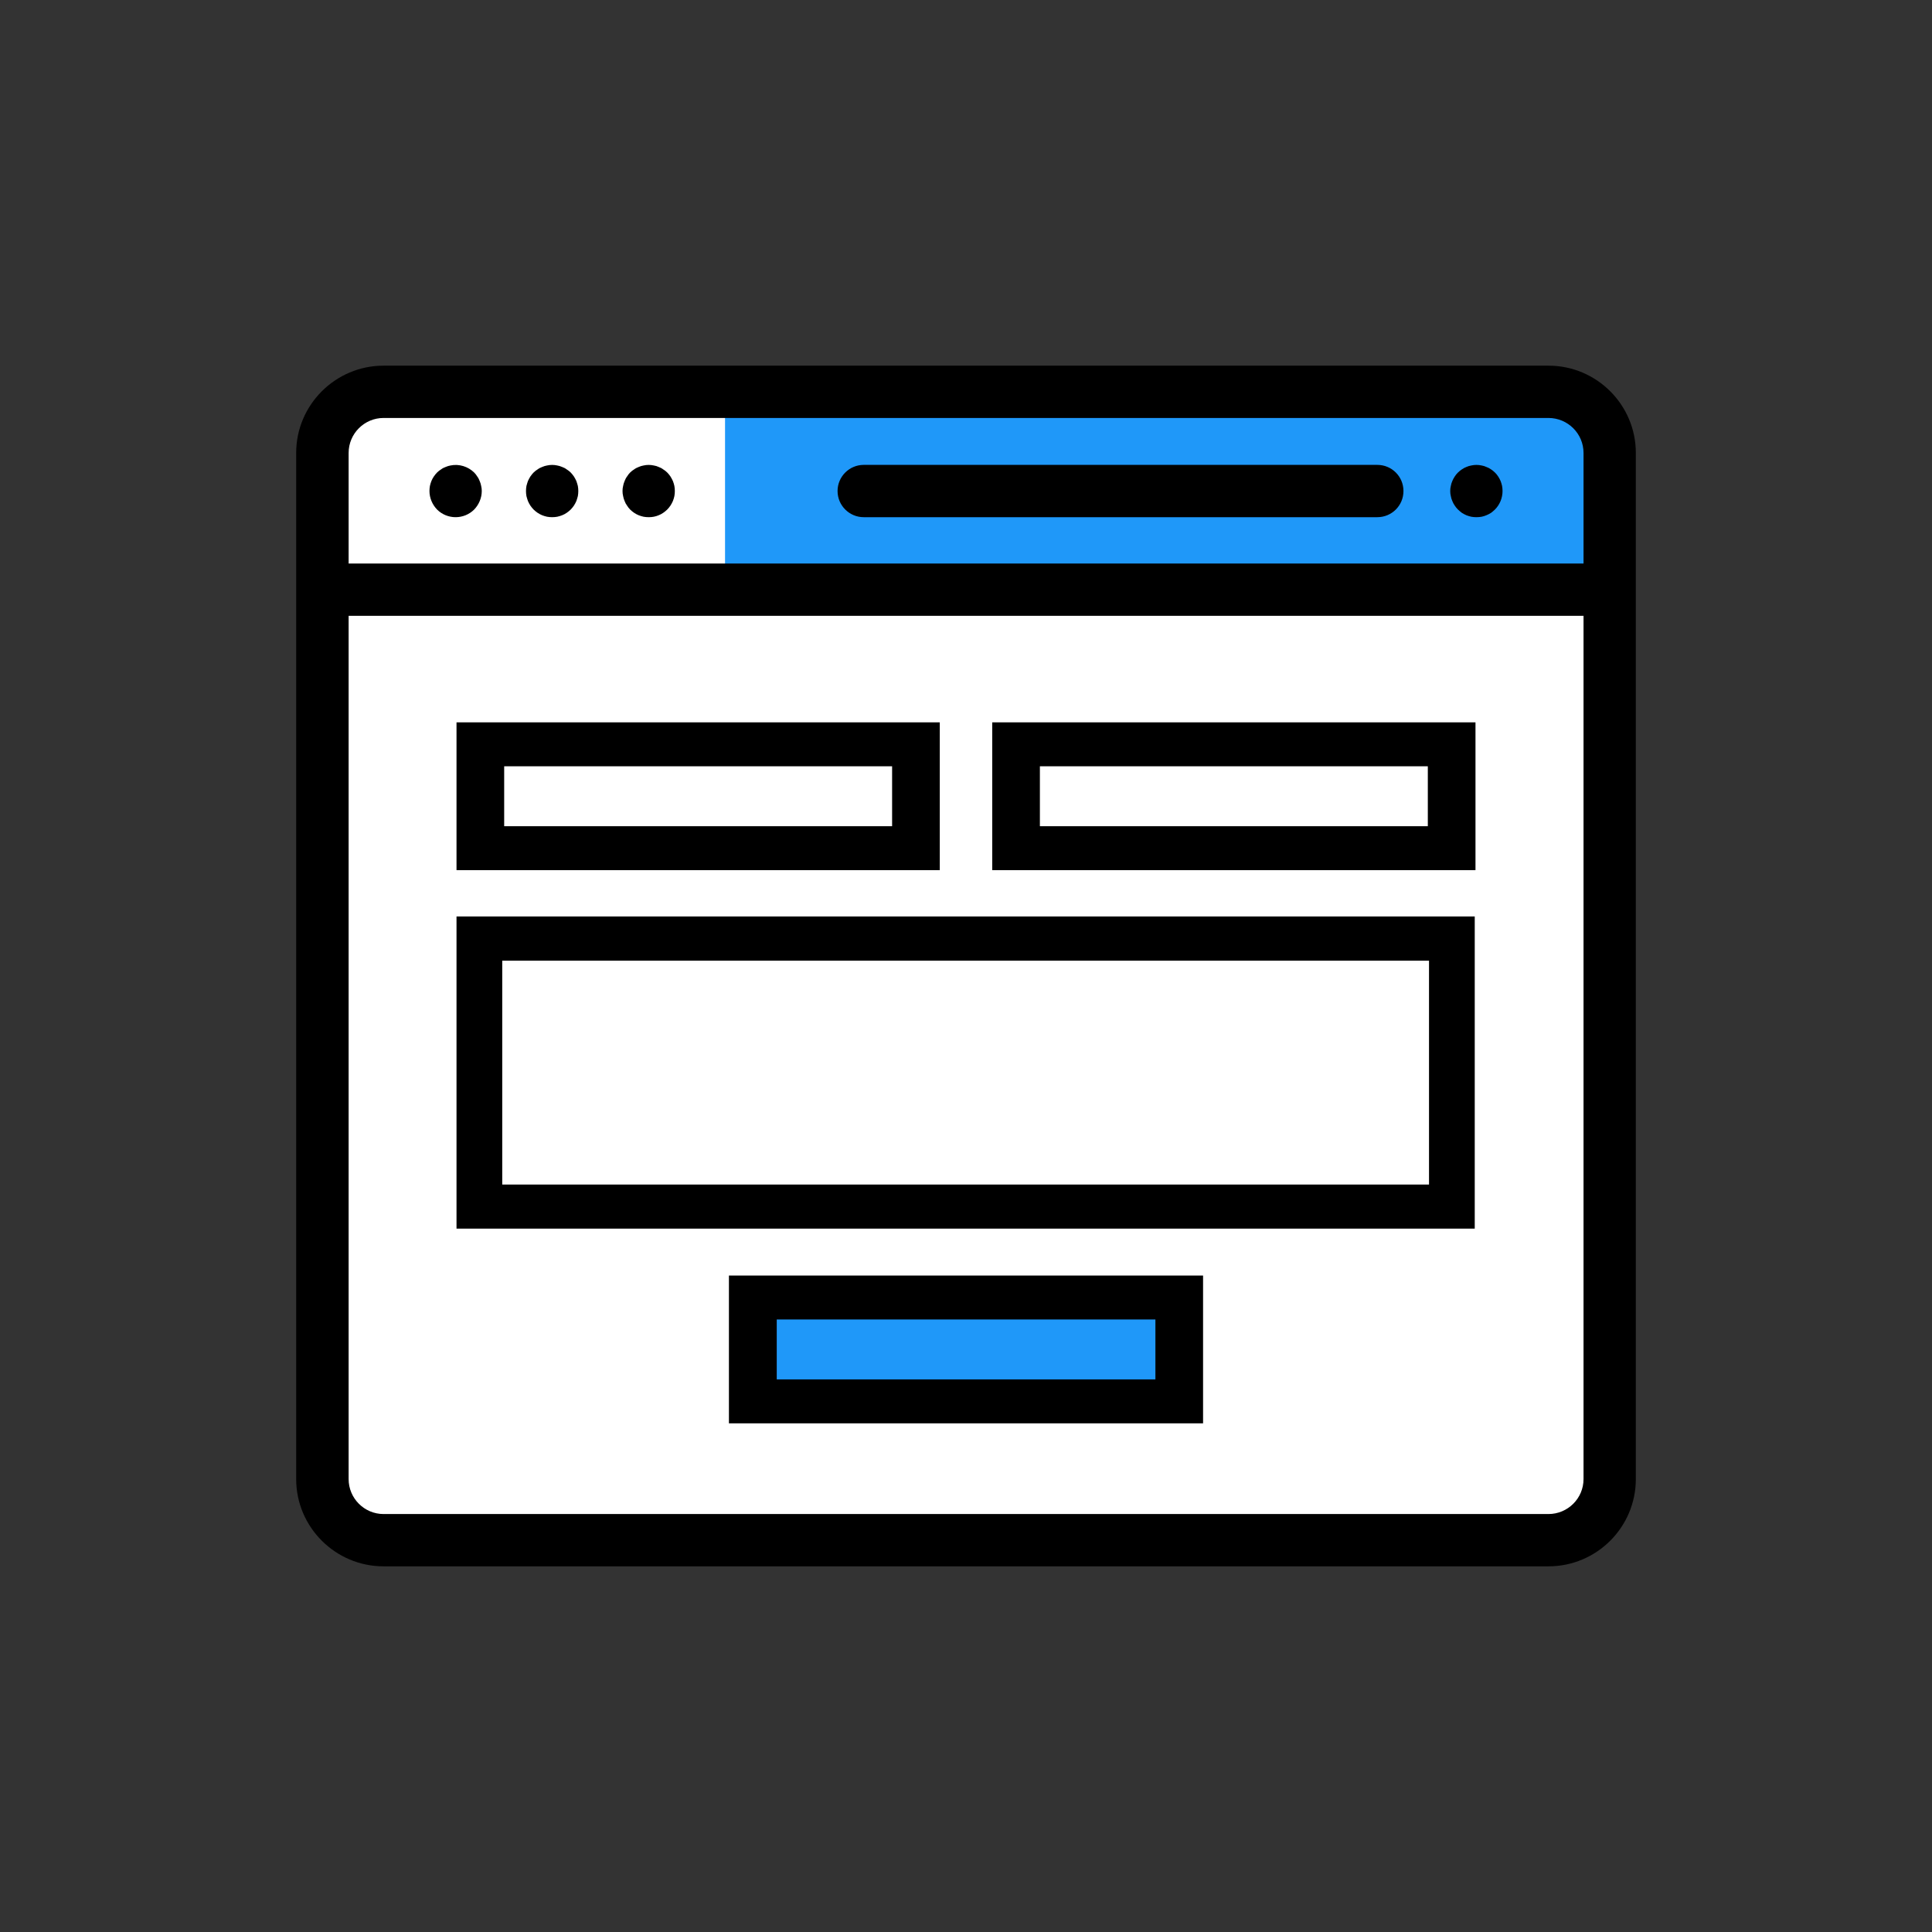 <?xml version="1.0" encoding="UTF-8"?>
<!DOCTYPE svg PUBLIC "-//W3C//DTD SVG 1.1//EN" "http://www.w3.org/Graphics/SVG/1.1/DTD/svg11.dtd">
<!-- Creator: CorelDRAW 2019 (64-Bit) -->
<svg xmlns="http://www.w3.org/2000/svg" xml:space="preserve" width="630px" height="630px" version="1.1" style="shape-rendering:geometricPrecision; text-rendering:geometricPrecision; image-rendering:optimizeQuality; fill-rule:evenodd; clip-rule:evenodd"
viewBox="0 0 129.29 129.29"
 xmlns:xlink="http://www.w3.org/1999/xlink"
 xmlns:xodm="http://www.corel.com/coreldraw/odm/2003">
 <rect x="0" y="0" width="129.29" height="129.29" fill="#333333" stroke="none"/>
 <defs>
  <style type="text/css">
   <![CDATA[
    .fil4 {fill:none}
    .fil2 {fill:black}
    .fil3 {fill:black}
    .fil1 {fill:#1F98F9}
    .fil0 {fill:white}
   ]]>
  </style>
 </defs>
 <g id="Layer_x0020_1">
  <g id="_1657899849408">
   <rect class="fil0" x="22.24" y="25.84" width="85.3" height="77.28" rx="3.08" ry="3.06"/>
   <rect class="fil1" x="48.52" y="26.95" width="57.98" height="12.18"/>
   <path class="fil2" d="M103.62 24.47l-77.95 0c-3.22,0 -5.85,2.62 -5.85,5.84l0 68.67c0,3.22 2.63,5.84 5.85,5.84 25.98,0 51.97,0 77.95,0 3.23,0 5.85,-2.62 5.85,-5.84l0 -68.67c0,-3.22 -2.62,-5.84 -5.85,-5.84zm-77.95 76.85c-1.29,0 -2.34,-1.05 -2.34,-2.34l0 -57.77 82.64 0 0 57.77c0,1.29 -1.05,2.34 -2.35,2.34 -25.98,0 -51.97,0 -77.95,0zm-2.34 -71.01c0,-1.29 1.05,-2.34 2.34,-2.34l77.95 0c1.3,0 2.35,1.05 2.35,2.34l0 7.4 -82.64 0 0 -7.4z"/>
   <path class="fil2" d="M100.52 32.52c-0.02,-0.11 -0.06,-0.22 -0.1,-0.33 -0.04,-0.1 -0.1,-0.21 -0.16,-0.3 -0.06,-0.1 -0.14,-0.19 -0.22,-0.27 -0.08,-0.08 -0.17,-0.15 -0.26,-0.21 -0.1,-0.07 -0.2,-0.12 -0.31,-0.16 -0.1,-0.05 -0.21,-0.08 -0.32,-0.1 -0.23,-0.05 -0.46,-0.05 -0.69,0 -0.11,0.02 -0.22,0.05 -0.33,0.1 -0.1,0.04 -0.2,0.09 -0.3,0.16 -0.09,0.06 -0.18,0.13 -0.26,0.21 -0.08,0.08 -0.16,0.17 -0.22,0.27 -0.06,0.09 -0.12,0.2 -0.16,0.3 -0.05,0.11 -0.08,0.22 -0.1,0.33 -0.03,0.11 -0.04,0.23 -0.04,0.34 0,0.12 0.01,0.23 0.04,0.34 0.02,0.11 0.05,0.22 0.1,0.33 0.04,0.11 0.1,0.21 0.16,0.3 0.06,0.1 0.14,0.19 0.22,0.27 0.08,0.08 0.17,0.15 0.26,0.22 0.1,0.06 0.2,0.12 0.3,0.16 0.11,0.04 0.22,0.08 0.33,0.1 0.11,0.02 0.23,0.03 0.34,0.03 0.12,0 0.23,-0.01 0.35,-0.03 0.11,-0.02 0.22,-0.06 0.32,-0.1 0.11,-0.04 0.21,-0.1 0.31,-0.16 0.09,-0.07 0.18,-0.14 0.26,-0.22 0.33,-0.33 0.51,-0.78 0.51,-1.24 0,-0.11 -0.01,-0.23 -0.03,-0.34z"/>
   <path class="fil2" d="M92.17 31.11l-34.37 0c-0.96,0 -1.75,0.78 -1.75,1.75 0,0.97 0.79,1.75 1.75,1.75l34.37 0c0.97,0 1.75,-0.78 1.75,-1.75 0,-0.97 -0.78,-1.75 -1.75,-1.75z"/>
   <path class="fil2" d="M38.67 32.52c-0.03,-0.11 -0.06,-0.22 -0.1,-0.33 -0.05,-0.1 -0.1,-0.21 -0.16,-0.3 -0.07,-0.1 -0.14,-0.19 -0.22,-0.27 -0.08,-0.08 -0.17,-0.15 -0.27,-0.21 -0.09,-0.07 -0.19,-0.12 -0.3,-0.16 -0.11,-0.05 -0.22,-0.08 -0.33,-0.1 -0.22,-0.05 -0.46,-0.05 -0.68,0 -0.11,0.02 -0.22,0.05 -0.33,0.1 -0.1,0.04 -0.21,0.09 -0.3,0.16 -0.1,0.06 -0.19,0.13 -0.27,0.21 -0.08,0.08 -0.15,0.17 -0.22,0.27 -0.06,0.09 -0.11,0.2 -0.16,0.3 -0.04,0.11 -0.07,0.22 -0.1,0.33 -0.02,0.11 -0.03,0.23 -0.03,0.34 0,0.12 0.01,0.23 0.03,0.34 0.03,0.11 0.06,0.22 0.1,0.33 0.05,0.11 0.1,0.21 0.16,0.3 0.07,0.1 0.14,0.19 0.22,0.27 0.08,0.08 0.17,0.15 0.27,0.22 0.09,0.06 0.2,0.12 0.3,0.16 0.11,0.04 0.22,0.08 0.33,0.1 0.11,0.02 0.23,0.03 0.34,0.03 0.11,0 0.23,-0.01 0.34,-0.03 0.11,-0.02 0.22,-0.06 0.33,-0.1 0.11,-0.04 0.21,-0.1 0.3,-0.16 0.1,-0.07 0.19,-0.14 0.27,-0.22 0.08,-0.08 0.15,-0.17 0.22,-0.27 0.06,-0.09 0.11,-0.19 0.16,-0.3 0.04,-0.11 0.07,-0.22 0.1,-0.33 0.02,-0.11 0.03,-0.22 0.03,-0.34 0,-0.11 -0.01,-0.23 -0.03,-0.34z"/>
   <path class="fil2" d="M45.13 32.52c-0.02,-0.11 -0.06,-0.22 -0.1,-0.33 -0.05,-0.1 -0.1,-0.21 -0.16,-0.3 -0.07,-0.1 -0.14,-0.19 -0.22,-0.27 -0.08,-0.08 -0.17,-0.15 -0.27,-0.21 -0.09,-0.07 -0.19,-0.12 -0.3,-0.16 -0.1,-0.05 -0.21,-0.08 -0.33,-0.1 -0.22,-0.05 -0.46,-0.05 -0.68,0 -0.11,0.02 -0.22,0.05 -0.33,0.1 -0.1,0.04 -0.21,0.09 -0.3,0.16 -0.1,0.06 -0.19,0.13 -0.27,0.21 -0.08,0.08 -0.15,0.17 -0.21,0.27 -0.07,0.09 -0.12,0.2 -0.16,0.3 -0.05,0.11 -0.08,0.22 -0.1,0.33 -0.03,0.11 -0.04,0.23 -0.04,0.34 0,0.11 0.01,0.23 0.04,0.34 0.02,0.11 0.05,0.22 0.1,0.33 0.04,0.11 0.09,0.21 0.16,0.3 0.06,0.1 0.13,0.19 0.21,0.27 0.08,0.08 0.17,0.15 0.27,0.22 0.09,0.06 0.2,0.12 0.3,0.16 0.11,0.04 0.22,0.08 0.33,0.1 0.11,0.02 0.23,0.03 0.34,0.03 0.12,0 0.23,-0.01 0.34,-0.03 0.12,-0.02 0.23,-0.06 0.33,-0.1 0.11,-0.04 0.21,-0.1 0.3,-0.16 0.1,-0.07 0.19,-0.14 0.27,-0.22 0.08,-0.08 0.15,-0.17 0.22,-0.27 0.06,-0.09 0.11,-0.19 0.16,-0.3 0.04,-0.11 0.08,-0.22 0.1,-0.33 0.02,-0.11 0.03,-0.23 0.03,-0.34 0,-0.11 -0.01,-0.23 -0.03,-0.34z"/>
   <path class="fil2" d="M32.2 32.52c-0.02,-0.11 -0.05,-0.22 -0.1,-0.33 -0.04,-0.1 -0.09,-0.21 -0.16,-0.3 -0.06,-0.1 -0.13,-0.19 -0.21,-0.27 -0.41,-0.4 -1.01,-0.59 -1.58,-0.47 -0.11,0.02 -0.22,0.05 -0.33,0.1 -0.11,0.04 -0.21,0.09 -0.3,0.16 -0.1,0.06 -0.19,0.13 -0.27,0.21 -0.08,0.08 -0.15,0.17 -0.22,0.27 -0.06,0.09 -0.12,0.2 -0.16,0.3 -0.04,0.11 -0.08,0.22 -0.1,0.33 -0.02,0.11 -0.03,0.23 -0.03,0.34 0,0.46 0.19,0.91 0.51,1.24 0.33,0.33 0.78,0.51 1.24,0.51 0.46,0 0.91,-0.18 1.24,-0.51 0.32,-0.33 0.51,-0.78 0.51,-1.24 0,-0.11 -0.01,-0.23 -0.04,-0.34z"/>
   <polygon class="fil3" points="30.55,48.34 62.89,48.34 62.89,58.23 30.55,58.23 "/>
   <polygon class="fil0" points="33.74,51.28 59.7,51.28 59.7,55.29 33.74,55.29 "/>
   <polygon class="fil3" points="66.4,48.34 98.74,48.34 98.74,58.23 66.4,58.23 "/>
   <polygon class="fil0" points="69.59,51.28 95.55,51.28 95.55,55.29 69.59,55.29 "/>
   <rect class="fil3" x="30.55" y="61.33" width="68.14" height="20.89"/>
   <rect class="fil0" x="33.61" y="64.29" width="62.02" height="14.98"/>
   <polygon class="fil3" points="48.78,85.36 80.51,85.36 80.51,95.25 48.78,95.25 "/>
   <polygon class="fil1" points="51.98,88.3 77.32,88.3 77.32,92.31 51.98,92.31 "/>
  </g>
  <rect class="fil4" width="129.29" height="129.29"/>
 </g>
</svg>
